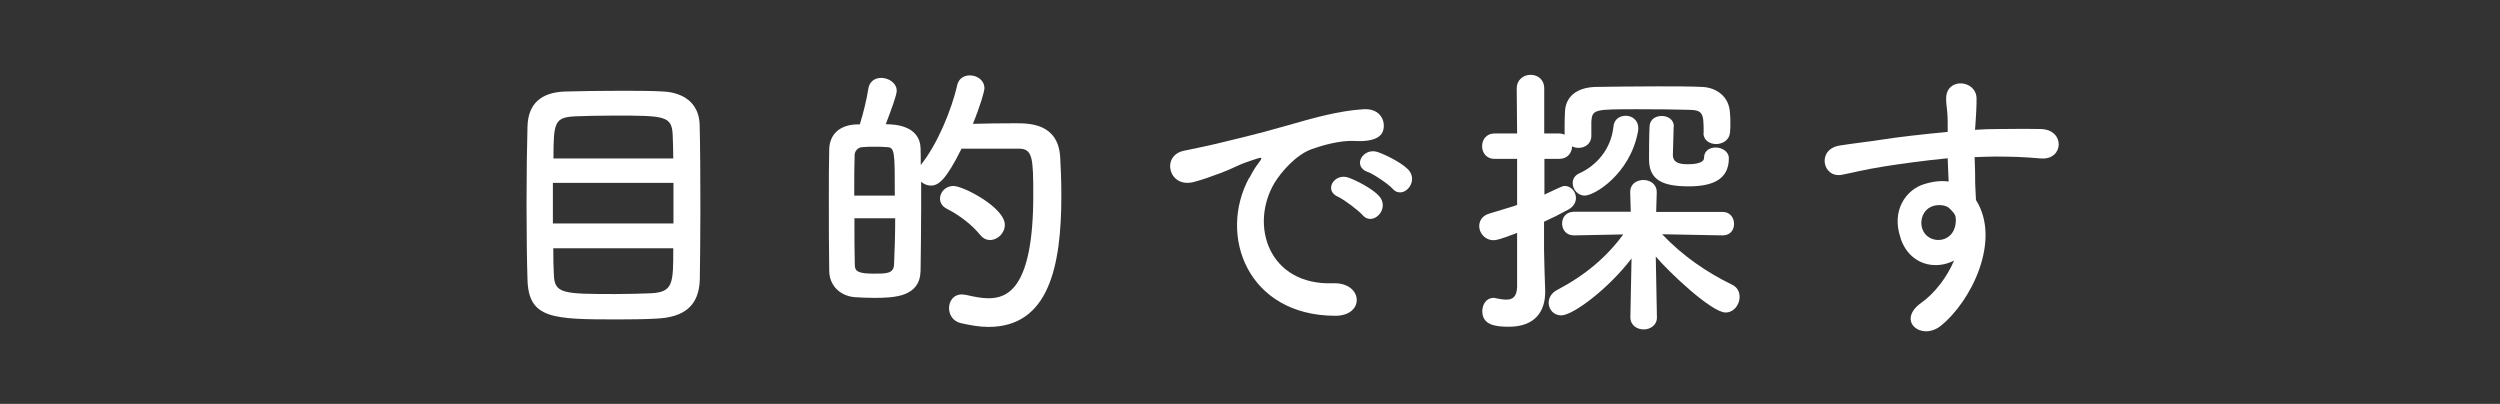 <?xml version="1.0" encoding="UTF-8"?><svg id="_イヤー_2" xmlns="http://www.w3.org/2000/svg" viewBox="0 0 130 21"><rect x="0" y="0" width="130" height="21" fill="#333333" stroke="none"/><defs><style>.cls-1{fill:#fff;}.cls-2{fill:none;}</style></defs><g id="_ッター"><rect class="cls-2" width="130" height="21"/></g><g id="_ッダー"><g><path class="cls-1" d="M34.1,16.57c-.58,.03-1.27,.04-1.96,.04-3.4,0-4.65-.03-4.71-2.06-.03-.9-.05-2.4-.05-3.93s.02-3.07,.05-4.06c.04-1.19,.73-1.75,1.93-1.8,.62-.02,1.92-.04,3.1-.04,.81,0,1.58,.01,2.06,.04,1,.06,1.81,.58,1.86,1.68,.03,.96,.04,2.75,.04,4.44,0,1.48-.02,2.9-.03,3.65-.04,1.4-.84,1.98-2.29,2.04Zm.92-7.06h-6.27v2.11h6.27v-2.11Zm-.01-1.27c0-.48-.02-.9-.03-1.21-.04-1-.39-1.02-3.01-1.02-.83,0-1.6,.02-2.08,.04-1.05,.06-1.11,.31-1.11,2.19h6.24Zm-6.24,4.66c0,.56,.01,1.04,.03,1.37,.03,1,.46,1.02,3.19,1.02,.67,0,1.37-.02,1.86-.04,1.16-.06,1.16-.51,1.16-2.34h-6.24Z"/><path class="cls-1" d="M49.77,4.44c.08-.36,.36-.52,.66-.52,.38,0,.76,.25,.76,.67,0,.17-.24,.98-.6,1.85,.66-.02,1.54-.03,2.22-.03,.75,0,2.22,.02,2.32,1.77,.03,.52,.06,1.23,.06,2,0,3.67-.65,6.82-3.79,6.82-.45,0-.93-.08-1.45-.2-.41-.1-.6-.45-.6-.78,0-.36,.23-.71,.67-.71,.08,0,.15,.02,.24,.03,.42,.1,.81,.17,1.14,.17,.99,0,2.33-.51,2.33-5.35,0-1.94-.03-2.43-.75-2.43h-2.98c-.81,1.63-1.2,1.92-1.59,1.92-.2,0-.38-.08-.51-.2v1.32c0,1.22-.02,2.42-.03,3.31-.03,1.35-1.32,1.41-2.44,1.41-.35,0-.69-.02-1.02-.04-.75-.08-1.29-.62-1.29-1.38-.02-1.04-.02-2.43-.02-3.75,0-.96,0-1.88,.02-2.56,.02-.75,.51-1.25,1.4-1.29h.19c.18-.58,.36-1.3,.44-1.84,.06-.41,.36-.58,.67-.58,.39,0,.81,.27,.81,.67,0,.23-.29,1-.57,1.74,1.54,0,1.8,.78,1.81,1.25,.01,.27,.01,.57,.01,.87,.87-1.08,1.59-2.85,1.89-4.12Zm-3.24,5.73c0-2.33,0-2.52-.44-2.52-.17-.02-.39-.02-.62-.02s-.45,0-.61,.02c-.25,0-.42,.21-.42,.42-.02,.52-.02,1.29-.02,2.1h2.1Zm-2.1,1.18c0,.92,0,1.8,.02,2.43,0,.33,.18,.45,.99,.45,.65,0,1.02,0,1.05-.46,.03-.67,.06-1.53,.06-2.42h-2.11Zm6.54,.87c-.41-.52-1.08-1.03-1.71-1.35-.27-.13-.38-.34-.38-.54,0-.33,.28-.66,.7-.66,.51,0,2.67,1.12,2.67,2.02,0,.44-.38,.79-.76,.79-.2,0-.38-.08-.52-.27Z"/><path class="cls-1" d="M64.97,9.25c.15-.29,.28-.52,.48-.78,.24-.31,.16-.3-.12-.21-1.12,.36-.87,.36-1.89,.75-.48,.18-.9,.33-1.35,.45-1.32,.36-1.73-1.37-.53-1.62,.31-.07,1.19-.24,1.67-.36,.73-.18,2.06-.48,3.58-.92,1.54-.44,2.76-.79,4.08-.88,.93-.06,1.19,.67,1.02,1.15-.09,.25-.42,.56-1.47,.5-.77-.04-1.71,.24-2.22,.42-.84,.3-1.6,1.2-1.94,1.75-1.32,2.21-.31,5.35,3.04,5.23,1.57-.06,1.68,1.71,.09,1.69-4.53-.02-6.09-4.17-4.45-7.18Zm4.62,.99c-.79-.34-.19-1.27,.54-1,.42,.15,1.23,.57,1.57,.94,.62,.66-.31,1.62-.84,1.01-.21-.24-.96-.81-1.27-.95Zm1.52-1.3c-.81-.31-.23-1.27,.51-1.04,.42,.14,1.23,.54,1.59,.9,.63,.63-.25,1.62-.79,1.02-.21-.24-.99-.77-1.3-.88Z"/><path class="cls-1" d="M88.59,6.91c0-1-.02-1.19-.78-1.2-.58-.02-1.67-.03-2.64-.03-2.25,0-2.37,0-2.42,.63v.75c0,.42-.33,.63-.67,.63-.12,0-.23-.03-.33-.08-.01,.33-.23,.65-.66,.65h-.78v1.86c.95-.45,.96-.45,1.06-.45,.33,0,.58,.3,.58,.63,0,.21-.12,.45-.4,.6-.42,.23-.84,.44-1.26,.63v1.46c0,.24,.04,1.6,.06,2.13v.07c0,.96-.49,1.8-1.89,1.8-.72,0-1.38-.1-1.38-.81,0-.35,.21-.69,.58-.69,.04,0,.09,0,.13,.02,.2,.04,.38,.07,.54,.07,.31,0,.54-.13,.56-.65v-2.82c-.92,.36-1.11,.38-1.22,.38-.46,0-.75-.38-.75-.73,0-.27,.15-.54,.51-.65,.54-.17,1.02-.3,1.46-.45v-2.4h-1.17c-.44,0-.65-.33-.65-.66s.21-.66,.65-.66h1.17l-.02-2.34c0-.46,.36-.71,.72-.71s.71,.23,.71,.71v2.34h.78c.1,0,.19,.03,.28,.06v-.29c0-.27,0-.58,.02-.91,.03-.75,.58-1.25,1.59-1.28,.77-.01,2.02-.03,3.23-.03,.87,0,1.71,0,2.32,.03,.71,.03,1.41,.48,1.44,1.38,.02,.19,.02,.34,.02,.51,0,.15,0,.3-.02,.48-.03,.39-.38,.6-.72,.6s-.66-.2-.66-.57h0Zm-2.43,9.6c0,.41-.35,.62-.69,.62s-.69-.21-.69-.63v-.02l.06-3.04c-1.17,1.54-3.03,2.96-3.66,2.96-.39,0-.65-.31-.65-.66,0-.24,.14-.5,.42-.65,1.5-.79,2.58-1.71,3.46-2.9l-2.55,.05h-.02c-.4,0-.61-.3-.61-.62s.21-.61,.63-.61h2.94l-.03-.99c-.01-.52,.42-.66,.69-.66,.34,0,.69,.21,.69,.63v.03l-.03,1h3.44c.4-.01,.61,.3,.61,.62s-.19,.6-.6,.6h-.01l-3.13-.06c1.08,1.14,2.34,1.99,3.61,2.61,.3,.13,.42,.39,.42,.65,0,.4-.3,.81-.73,.81-.72,0-2.93-2.08-3.63-2.91l.06,3.17h0Zm-4.38-6.99c0-.2,.1-.39,.33-.5,.9-.4,1.67-1.26,1.79-2.44,.03-.38,.33-.56,.63-.56,.33,0,.66,.21,.66,.65,0,.06,0,.14-.02,.2-.42,2.19-2.26,3.3-2.76,3.3-.38,0-.63-.33-.63-.65Zm5.25-2.94c-.01,.34-.04,1.35-.04,1.48,0,.44,.42,.48,.79,.48,.21,0,.83-.02,.83-.33,0-.38,.3-.54,.61-.54s.68,.2,.68,.56c0,1.06-.78,1.46-2.08,1.46s-2.07-.29-2.07-1.4v-.04c0-.15,0-1.31,.03-1.71,.03-.35,.33-.51,.63-.51,.31,0,.63,.18,.63,.54v.02Z"/><path class="cls-1" d="M98.84,12.4c-.52-1.46,.29-2.54,1.2-2.82,.44-.14,.88-.2,1.29-.14-.02-.33-.03-.78-.05-1.21-1.26,.12-2.5,.3-3.28,.42-1.08,.17-1.78,.36-2.23,.44-1,.18-1.31-1.32-.12-1.52,.6-.1,1.58-.21,2.21-.31,.75-.12,2.1-.28,3.42-.4v-.27c.01-.93-.08-.99-.08-1.47,0-1.09,1.52-.99,1.58-.04,.01,.35-.03,1.04-.06,1.44,0,.08-.02,.15-.02,.23,.44-.03,.83-.04,1.15-.04,.74,0,1.26-.02,2.28,0,1.26,.03,1.2,1.62,0,1.53-1.06-.09-1.43-.09-2.35-.1-.35,0-.71,.02-1.1,.03,.02,.48,.03,.94,.03,1.38,0,.21,.03,.52,.04,.85,1.33,2.1-.25,5.28-1.84,6.55-1.01,.79-2.31-.27-1.01-1.2,.72-.51,1.35-1.35,1.71-2.2-.99,.51-2.29,.22-2.77-1.12Zm2.52-1.58c-.21-.18-.65-.21-.96-.06-.36,.17-.6,.63-.44,1.14,.27,.81,1.58,.81,1.73-.25,.04-.31,0-.45-.09-.57-.08-.09-.15-.18-.24-.25Z"/></g></g></svg>